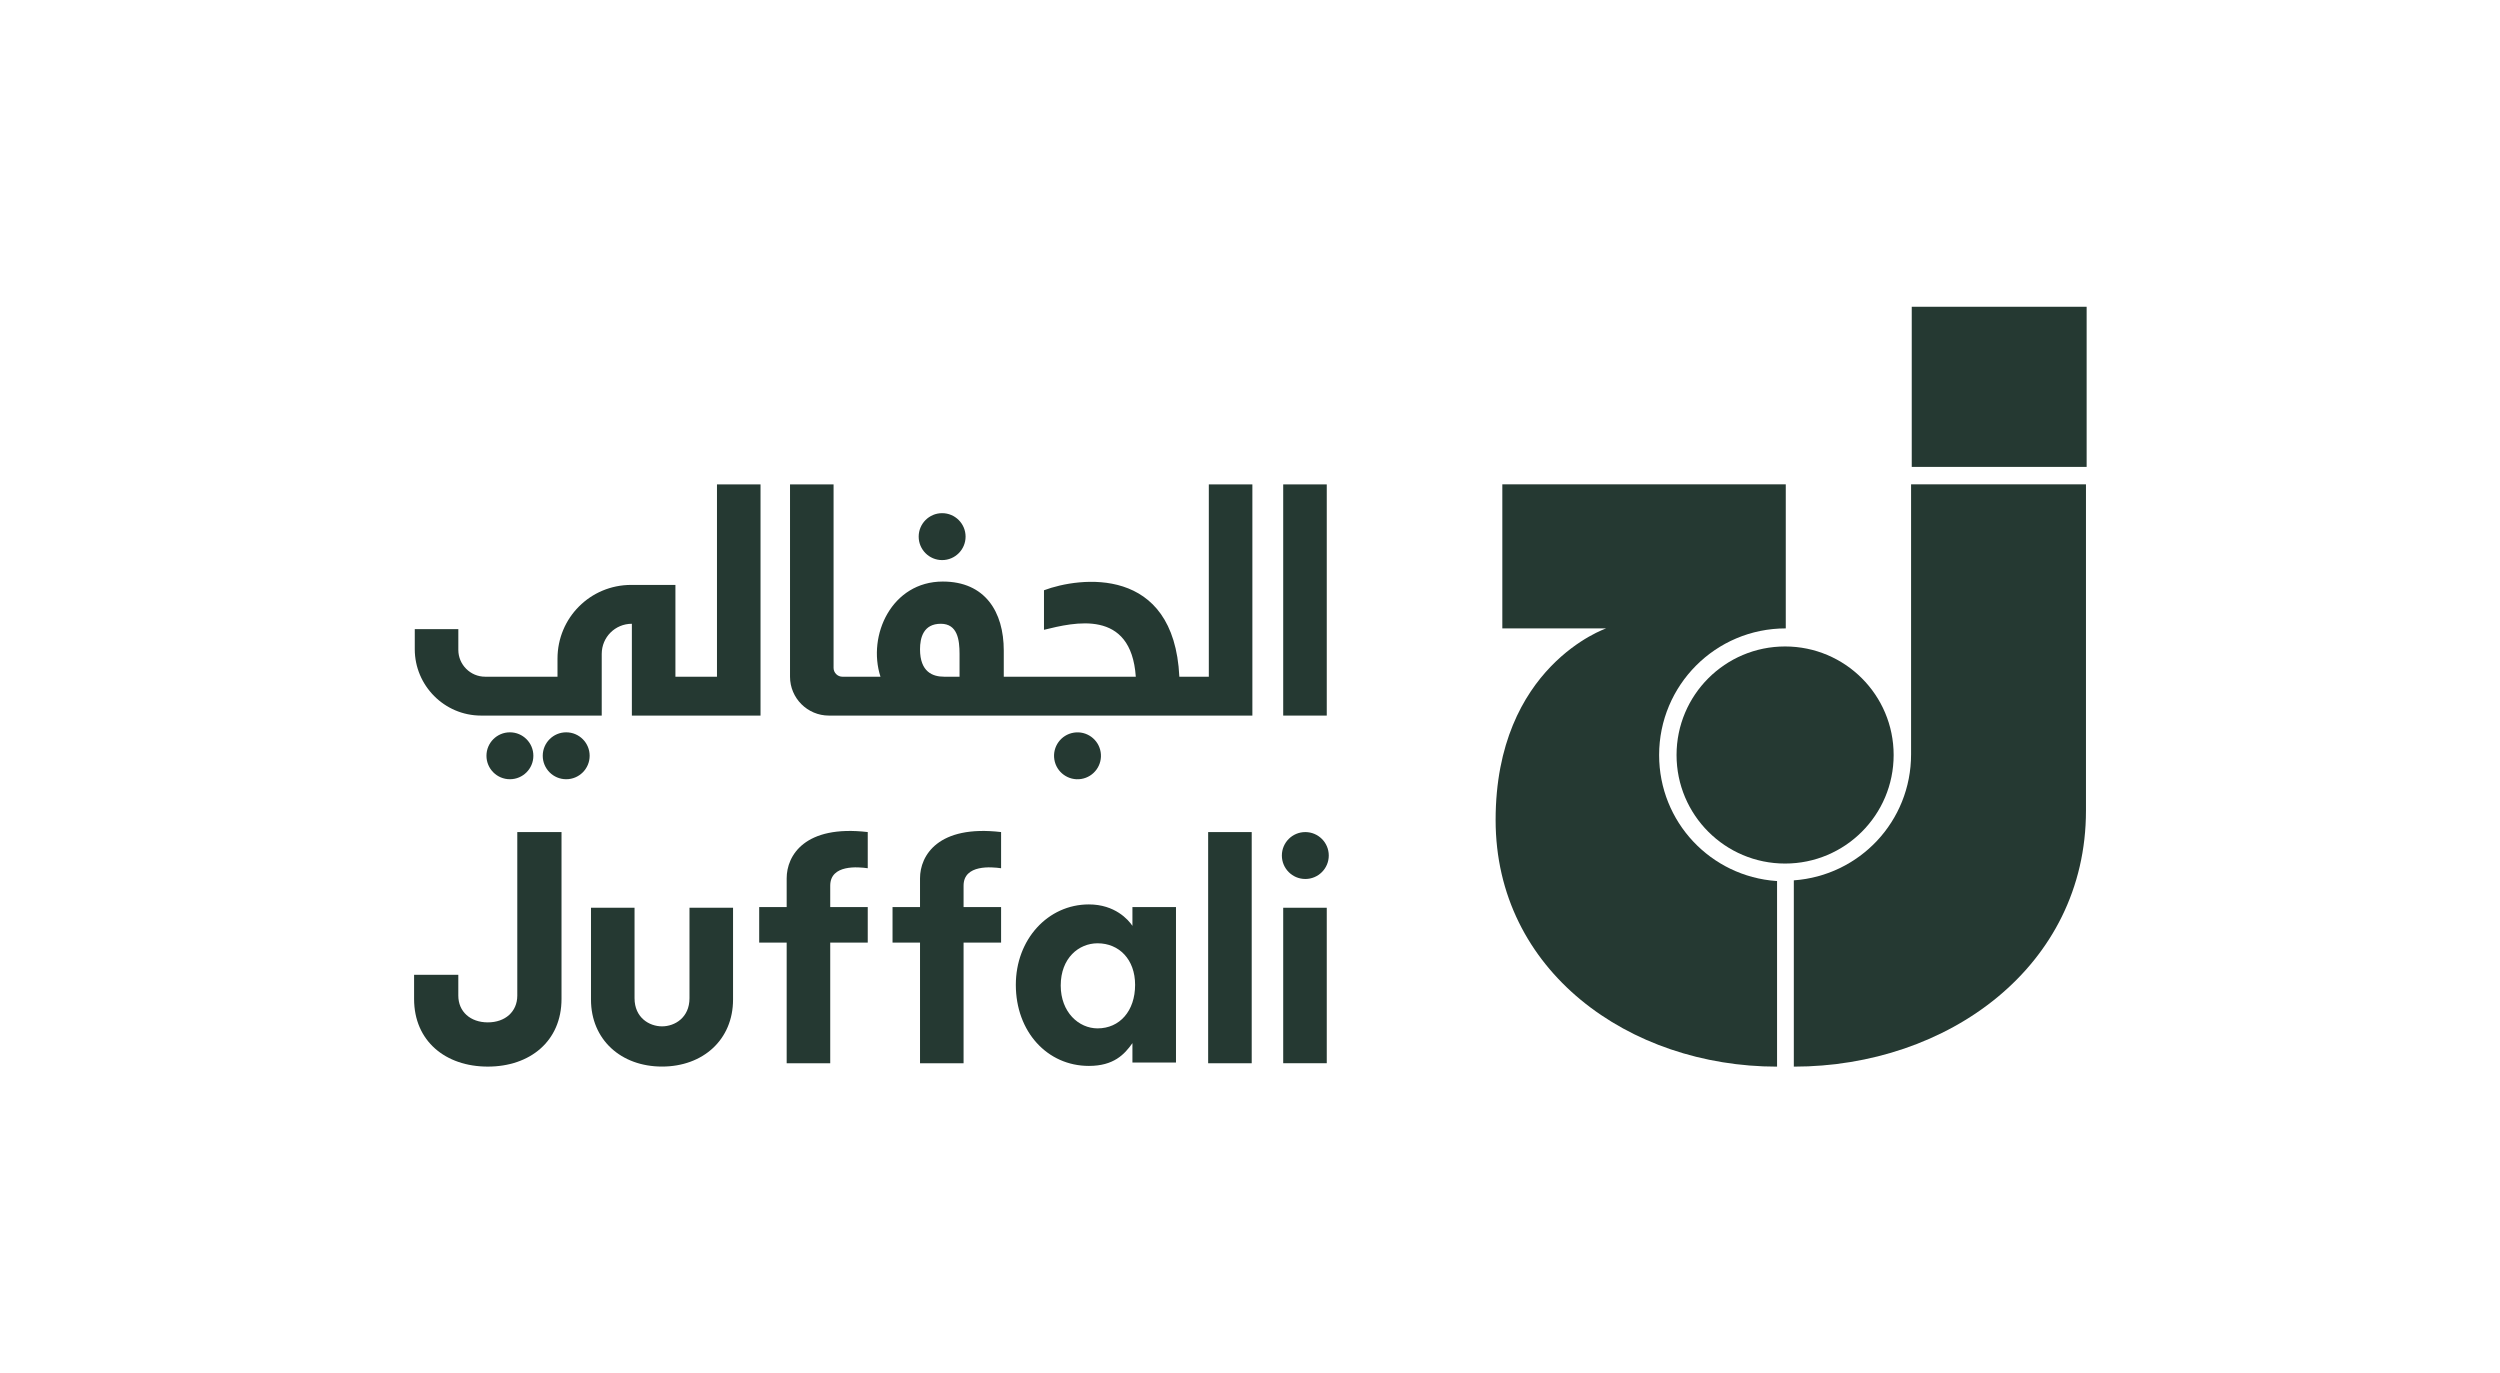 <svg width="142" height="78" viewBox="0 0 142 78" fill="none" xmlns="http://www.w3.org/2000/svg">
<path d="M118.521 17.424H108.587V26.52H118.521V17.424Z" fill="#253932"/>
<path d="M101.393 49.05C104.799 49.05 107.559 46.29 107.559 42.885C107.559 39.479 104.799 36.719 101.393 36.719C97.988 36.719 95.228 39.479 95.228 42.885C95.228 46.29 97.988 49.05 101.393 49.05Z" fill="#253932"/>
<path d="M101.889 60.585C110.605 60.585 118.483 54.914 118.483 46.045V27.51H108.549V42.848C108.549 46.654 105.619 49.737 101.889 50.004V60.585Z" fill="#253932"/>
<path d="M100.899 50.042C97.169 49.775 94.238 46.693 94.238 42.886C94.238 38.928 97.435 35.693 101.432 35.693V27.51H85.332V35.693H91.231C91.231 35.693 84.951 37.824 84.951 46.578C84.951 55.142 92.525 60.585 100.937 60.585V50.042H100.899Z" fill="#253932"/>
<path d="M75.36 27.514H72.886V40.645H75.36V27.514Z" fill="#253932"/>
<path d="M40.686 38.437H38.364V33.223H35.852C33.531 33.223 31.666 35.088 31.666 37.41V38.437H27.555C26.718 38.437 26.033 37.752 26.033 36.915V35.735H23.559V36.877C23.559 38.932 25.233 40.645 27.327 40.645H34.178V37.143C34.178 36.192 34.939 35.43 35.89 35.43V40.645H43.198V27.514H40.724V38.437H40.686Z" fill="#253932"/>
<path d="M53.513 31.813C54.248 31.813 54.845 31.216 54.845 30.481C54.845 29.745 54.248 29.148 53.513 29.148C52.777 29.148 52.181 29.745 52.181 30.481C52.181 31.216 52.777 31.813 53.513 31.813Z" fill="#253932"/>
<path d="M61.416 44.245C62.142 44.127 62.635 43.443 62.517 42.716C62.399 41.99 61.715 41.497 60.989 41.615C60.263 41.733 59.769 42.417 59.887 43.143C60.005 43.869 60.689 44.362 61.416 44.245Z" fill="#253932"/>
<path d="M32.16 44.26C32.896 44.26 33.492 43.664 33.492 42.928C33.492 42.192 32.896 41.596 32.16 41.596C31.424 41.596 30.828 42.192 30.828 42.928C30.828 43.664 31.424 44.26 32.16 44.26Z" fill="#253932"/>
<path d="M28.963 44.26C29.699 44.26 30.295 43.664 30.295 42.928C30.295 42.192 29.699 41.596 28.963 41.596C28.227 41.596 27.631 42.192 27.631 42.928C27.631 43.664 28.227 44.26 28.963 44.26Z" fill="#253932"/>
<path d="M68.623 38.437H66.987C66.682 32.081 61.315 32.766 59.298 33.527V35.773C61.011 35.354 64.246 34.555 64.513 38.437H57.014C57.014 38.057 57.014 37.562 57.014 36.953C57.014 34.745 55.949 33.032 53.551 33.032C50.658 33.032 49.25 36.077 50.011 38.437H47.842C47.575 38.437 47.347 38.209 47.347 37.942V27.514H44.873V38.437C44.873 39.655 45.863 40.645 47.081 40.645H71.135V27.514H68.661V38.437H68.623ZM54.502 38.437H53.627C52.98 38.437 52.257 38.171 52.257 36.877C52.257 36.23 52.447 35.43 53.437 35.43C54.388 35.43 54.502 36.344 54.502 37.143C54.502 37.942 54.502 38.437 54.502 38.437Z" fill="#253932"/>
<path d="M52.257 49.887C52.257 50.153 52.257 50.724 52.257 51.523H50.696V53.541H52.257C52.257 56.585 52.257 60.392 52.257 60.392H54.731C54.731 60.392 54.731 56.509 54.731 53.541H56.862V51.523H54.731C54.731 50.952 54.731 50.534 54.731 50.305C54.731 49.087 56.329 49.24 56.862 49.316V47.261C53.284 46.842 52.257 48.593 52.257 49.887Z" fill="#253932"/>
<path d="M44.683 49.887C44.683 50.153 44.683 50.724 44.683 51.523H43.122V53.541H44.683C44.683 56.585 44.683 60.392 44.683 60.392H47.157C47.157 60.392 47.157 56.509 47.157 53.541H49.288V51.523H47.157C47.157 50.952 47.157 50.534 47.157 50.305C47.157 49.087 48.755 49.24 49.288 49.316V47.261C45.71 46.842 44.683 48.593 44.683 49.887Z" fill="#253932"/>
<path d="M39.163 56.699C39.163 57.803 38.326 58.297 37.603 58.297C36.88 58.297 36.042 57.803 36.042 56.699V51.56H33.568V56.775C33.568 59.059 35.281 60.581 37.603 60.581C39.925 60.581 41.637 59.059 41.637 56.775V51.56H39.163V56.699Z" fill="#253932"/>
<path d="M64.322 52.589C64.094 52.246 63.332 51.371 61.848 51.371C59.526 51.371 57.699 53.35 57.699 55.938C57.699 58.603 59.488 60.544 61.848 60.544C63.256 60.544 63.865 59.897 64.322 59.25V60.353H66.796V51.523H64.322V52.589ZM62.343 58.412C61.277 58.412 60.249 57.499 60.249 55.977C60.249 54.416 61.277 53.579 62.343 53.579C63.561 53.579 64.474 54.492 64.474 55.938C64.474 57.423 63.599 58.412 62.343 58.412Z" fill="#253932"/>
<path d="M71.097 47.262H68.623V60.393H71.097V47.262Z" fill="#253932"/>
<path d="M75.36 51.56H72.886V60.391H75.36V51.56Z" fill="#253932"/>
<path d="M29.382 56.549C29.382 57.462 28.697 58.071 27.707 58.071C26.718 58.071 26.032 57.462 26.032 56.549V55.369H23.52V56.739C23.52 59.137 25.309 60.583 27.707 60.583C30.105 60.583 31.894 59.137 31.894 56.739V47.262H29.382V56.549Z" fill="#253932"/>
<path d="M74.142 49.926C74.877 49.926 75.474 49.33 75.474 48.594C75.474 47.858 74.877 47.262 74.142 47.262C73.406 47.262 72.81 47.858 72.81 48.594C72.81 49.33 73.406 49.926 74.142 49.926Z" fill="#253932"/>
</svg>
